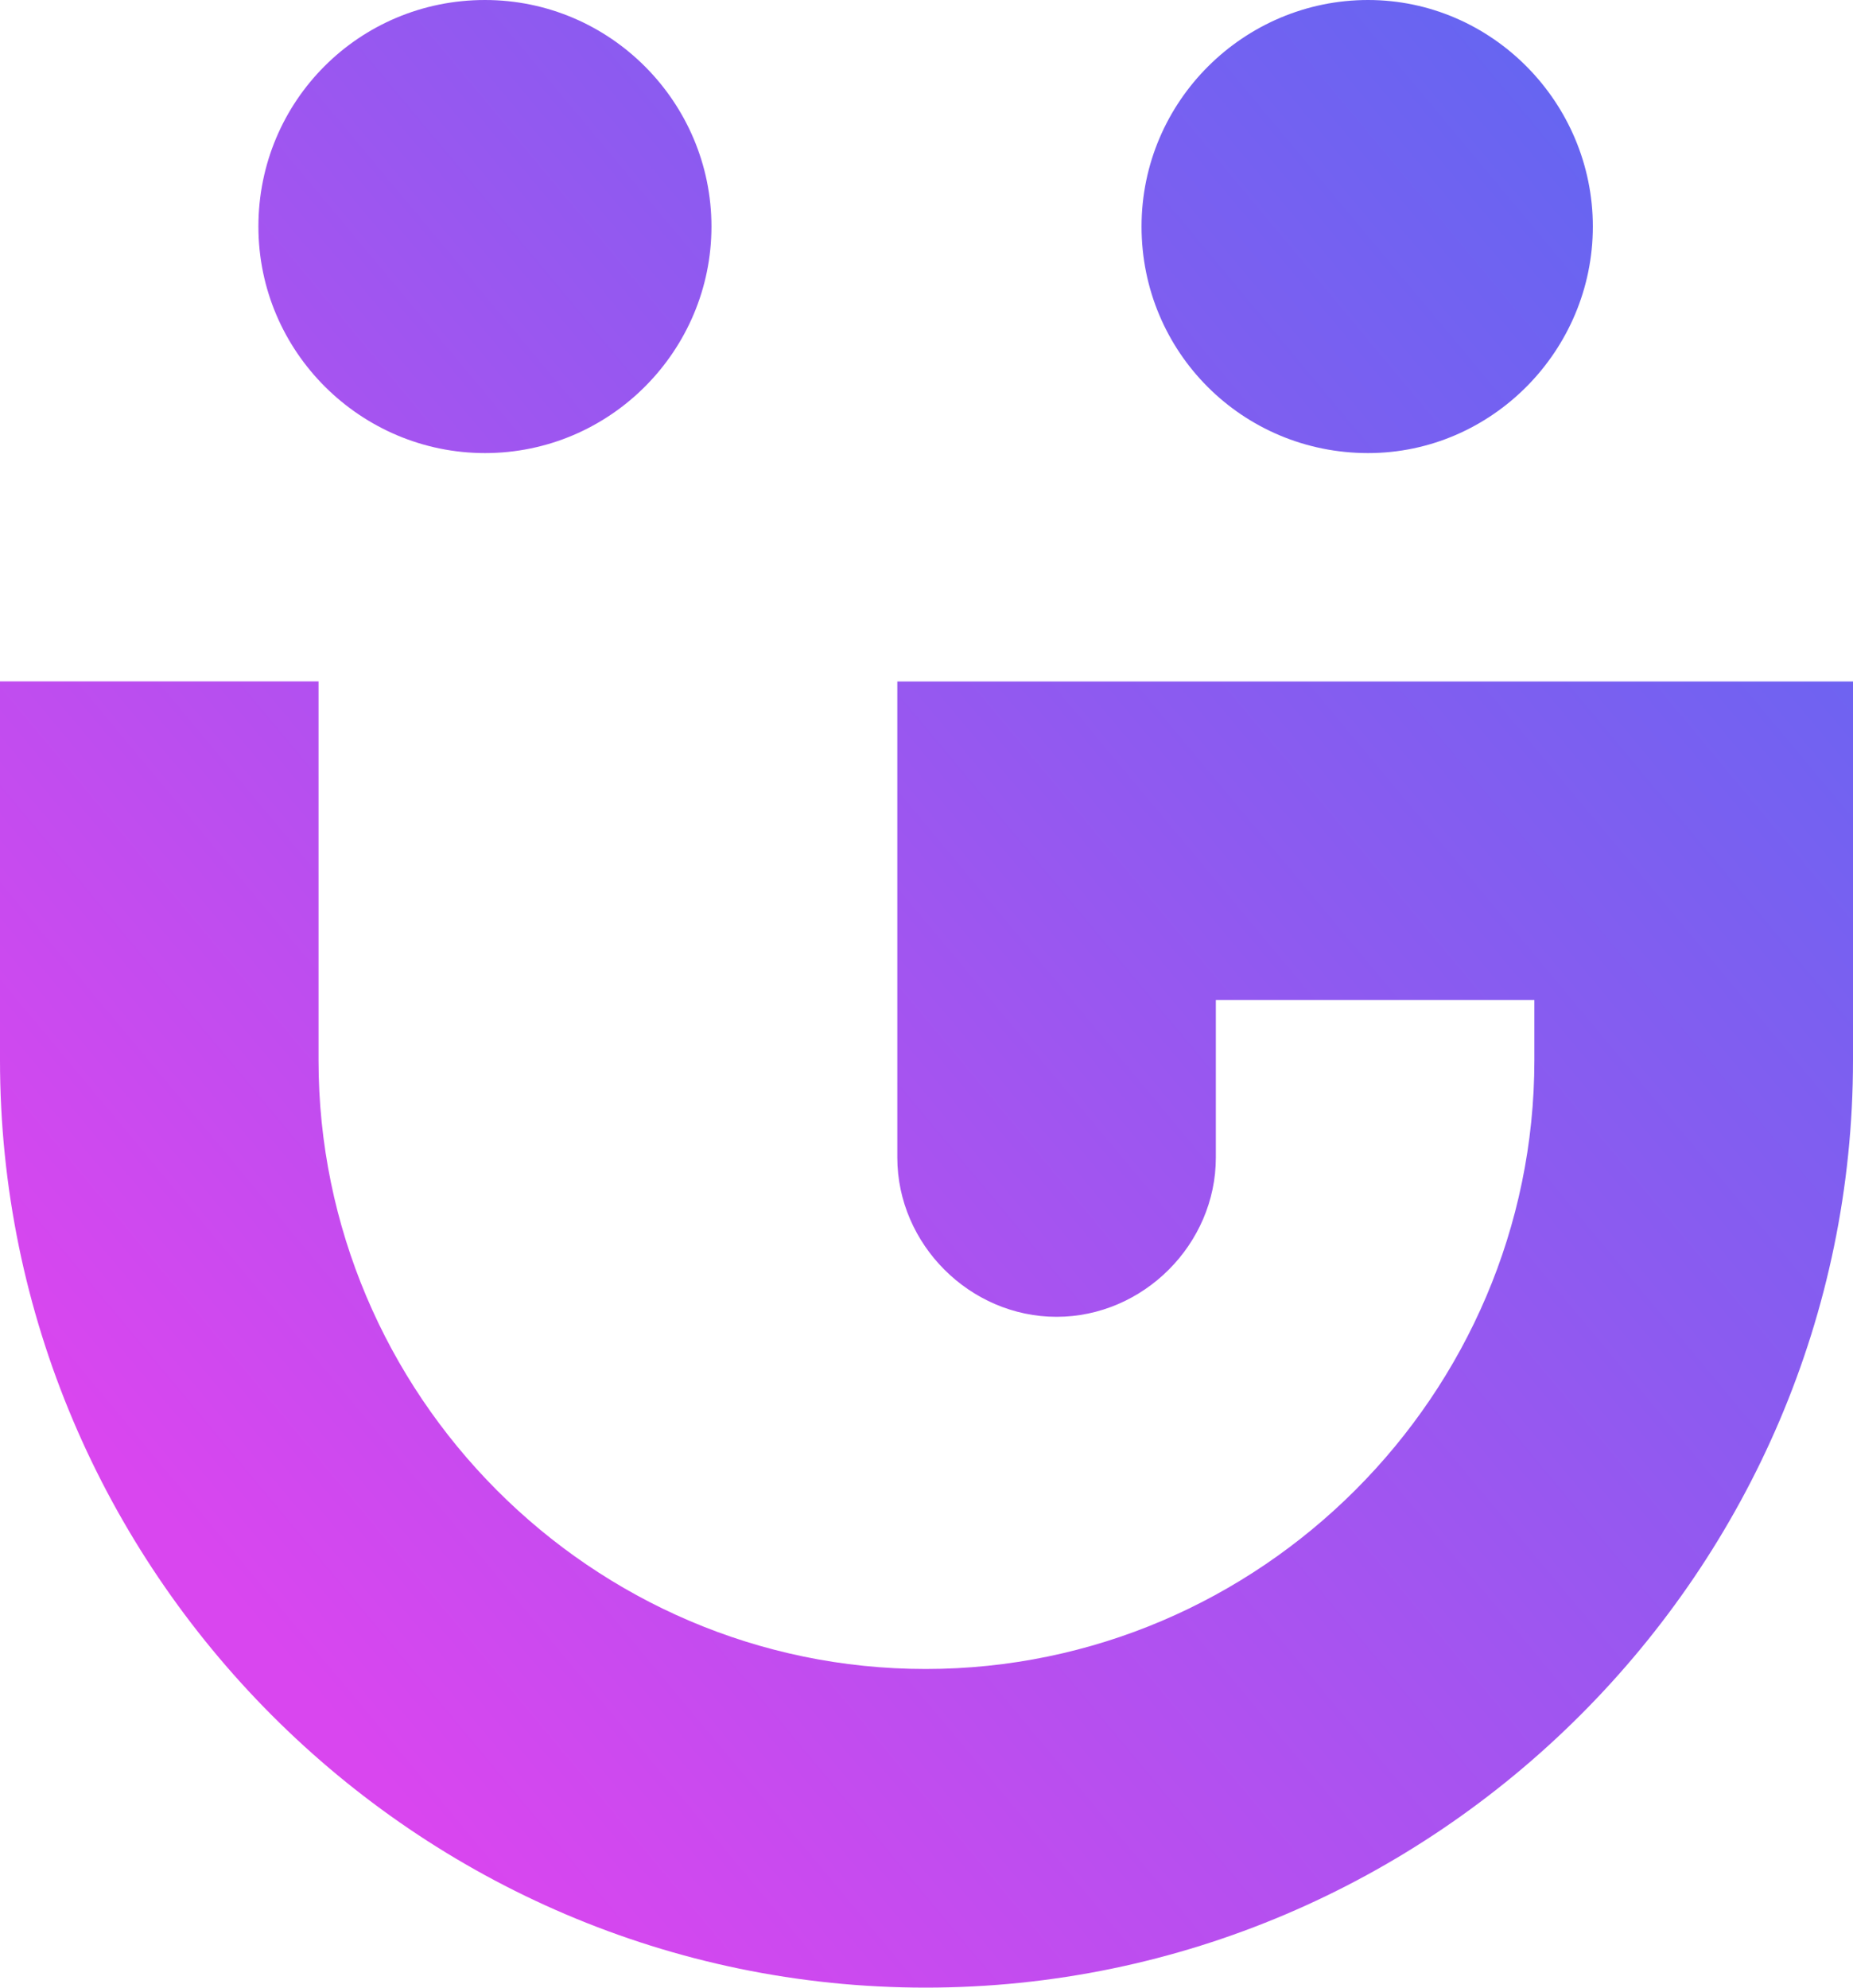 <?xml version="1.0" encoding="UTF-8"?>
<svg xmlns="http://www.w3.org/2000/svg" xmlns:xlink="http://www.w3.org/1999/xlink" version="1.1" viewBox="0 0 200 214.52">
  <defs>
    <style>
      .cls-1 {
        fill: url(#linear-gradient);
      }
    </style>
    <linearGradient id="linear-gradient" x1="19.45" y1="165.82" x2="188.91" y2="24.6" gradientUnits="userSpaceOnUse">
      <stop offset="0" stop-color="#d946ef"/>
      <stop offset=".61" stop-color="#8e5af0"/>
      <stop offset="1" stop-color="#6366f1"/>
    </linearGradient>
  </defs>
  <!-- Generator: Adobe Illustrator 28.6.0, SVG Export Plug-In . SVG Version: 1.2.0 Build 709)  -->
  <g>
    <g id="Layer_1">
      <path class="cls-1" d="M200,73.54v40.88c0,55.01-45.08,100.1-100.1,100.1S0,169.44,0,114.42v-40.88h34.38v40.88c0,36.1,29.42,65.71,65.52,65.71s65.71-29.61,65.71-65.71v-6.49h-34.38v17c0,9.36-7.83,17.19-17.19,17.19s-17.19-7.83-17.19-17.19v-51.38h103.15ZM147.66,48.9c13.37,0,24.26-11.08,24.26-24.45S161.03,0,147.66,0s-24.45,10.89-24.45,24.45,10.89,24.45,24.45,24.45ZM52.34,48.9c13.56,0,24.45-11.08,24.45-24.45S65.9,0,52.34,0s-24.45,10.89-24.45,24.45,11.08,24.45,24.45,24.45Z"/>
    </g>
  </g>
</svg>